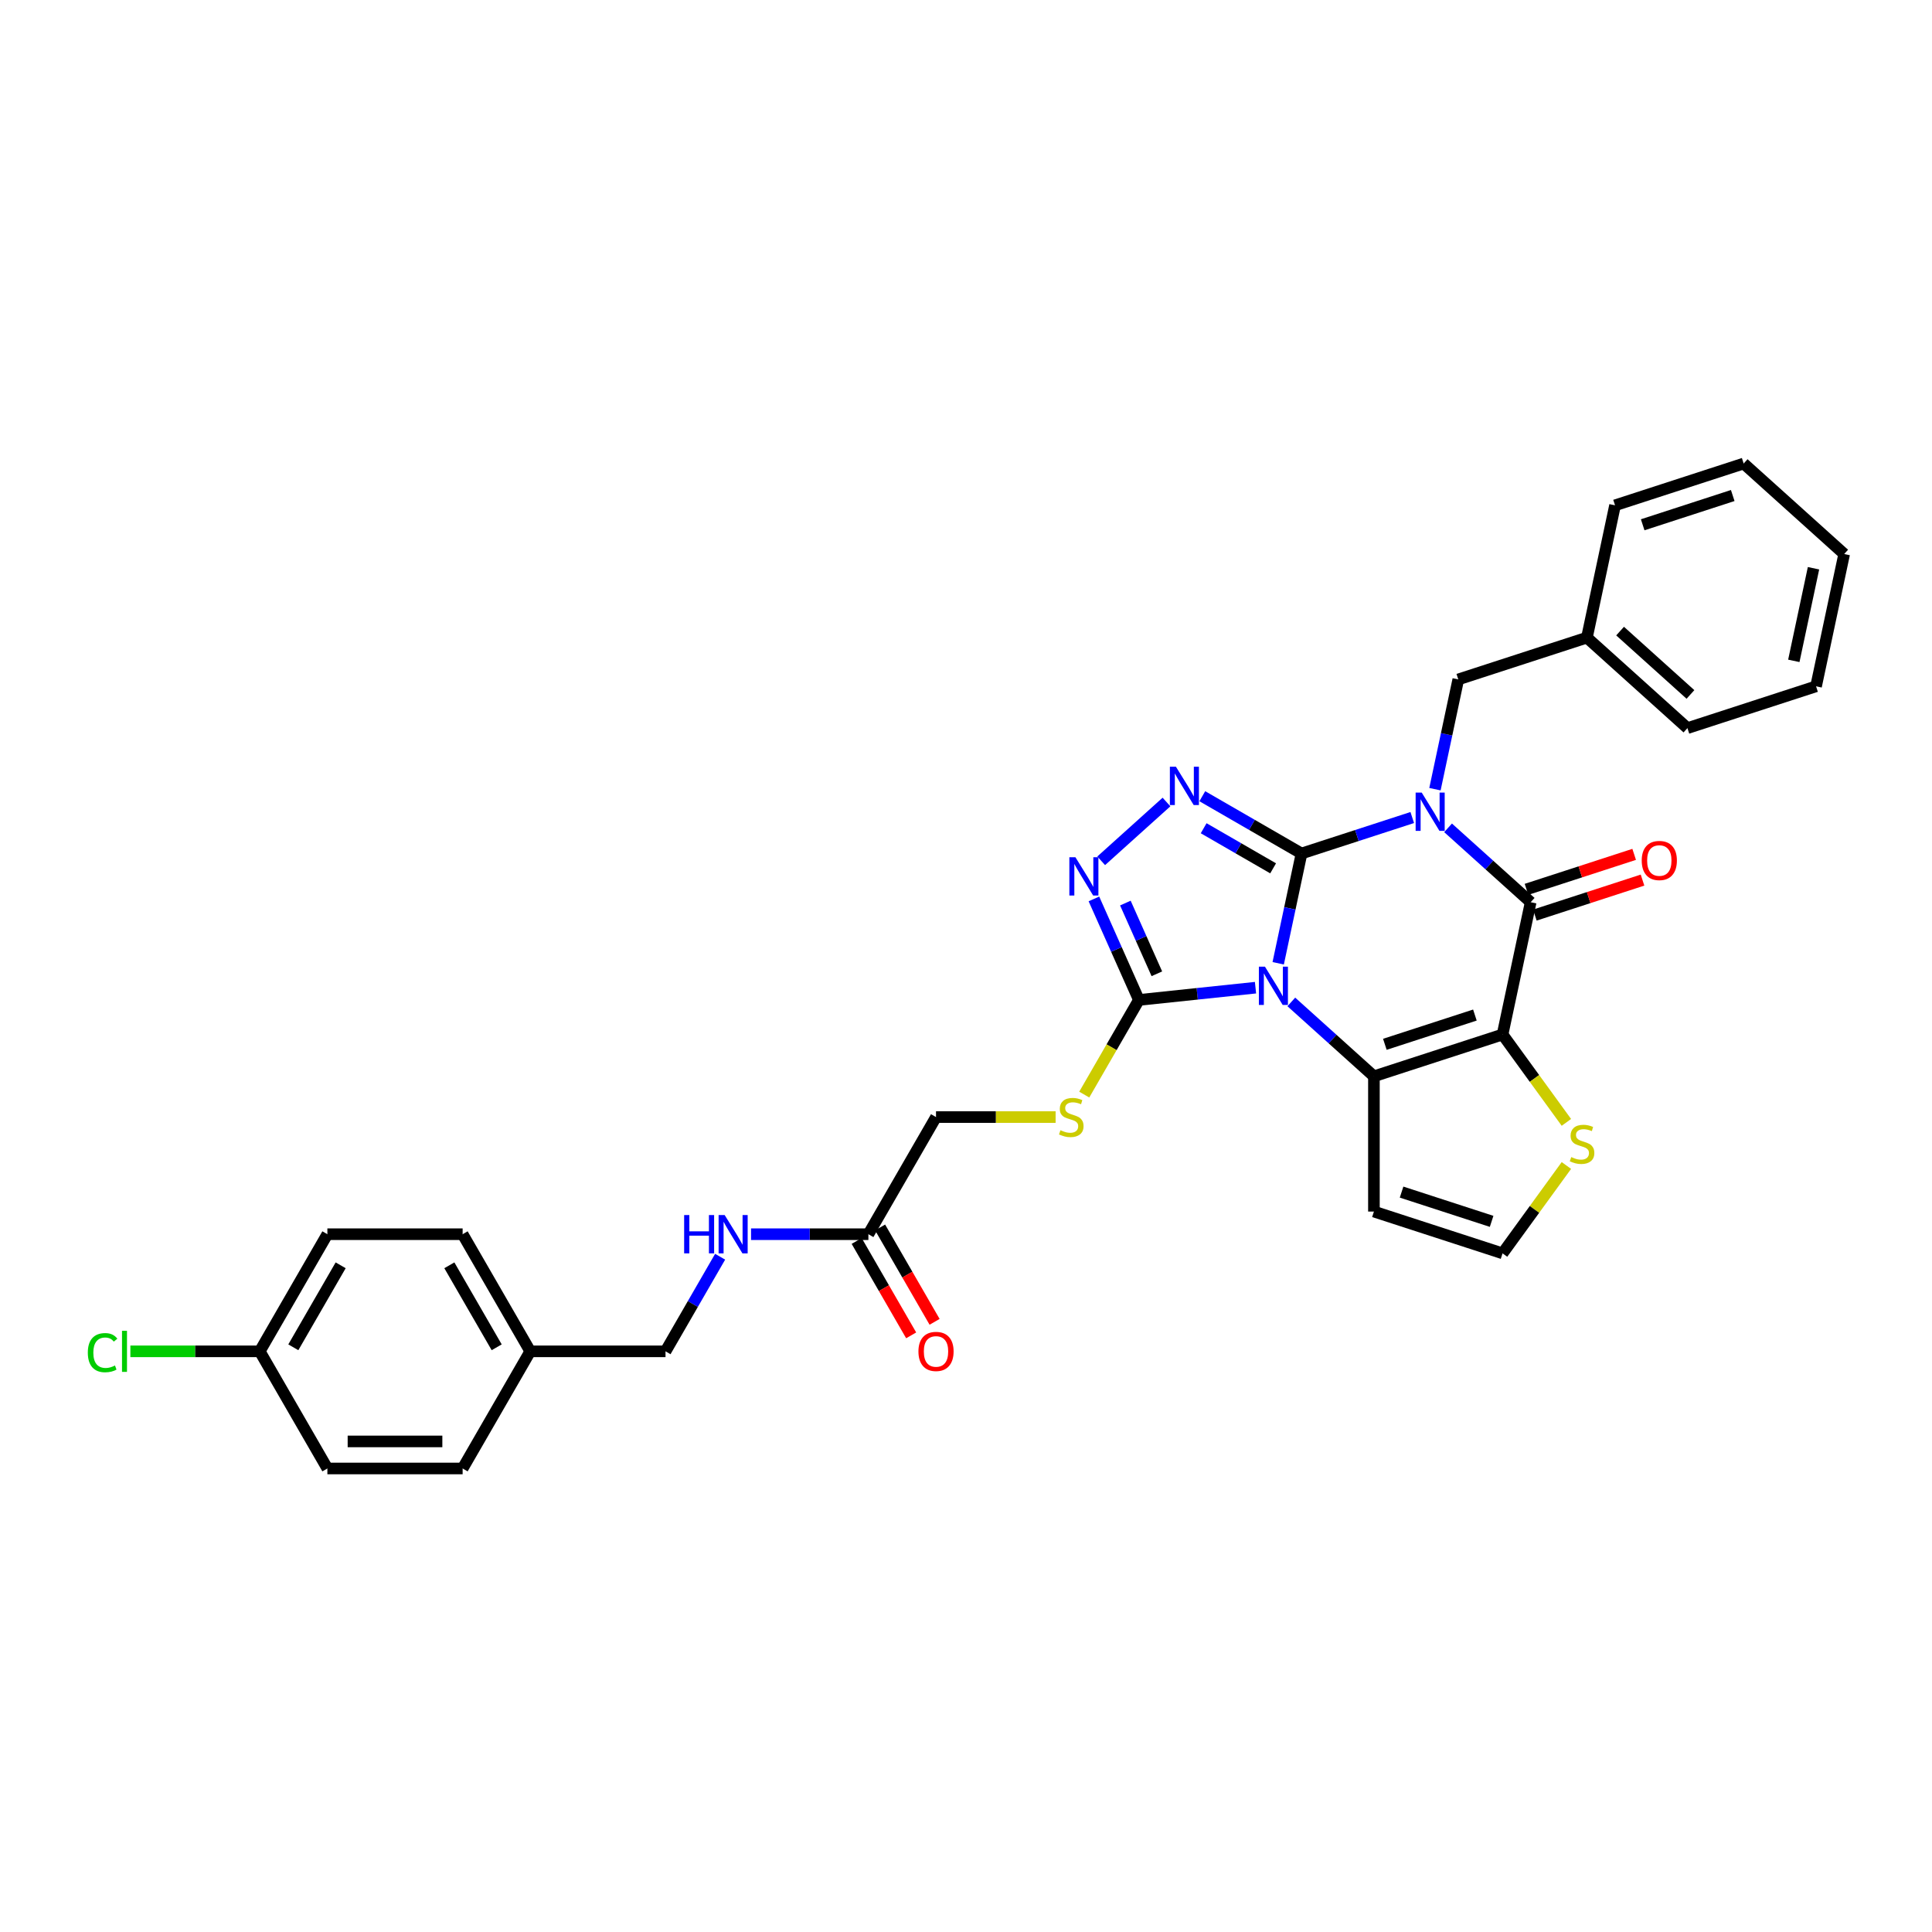 <?xml version='1.0' encoding='iso-8859-1'?>
<svg version='1.1' baseProfile='full'
              xmlns='http://www.w3.org/2000/svg'
                      xmlns:rdkit='http://www.rdkit.org/xml'
                      xmlns:xlink='http://www.w3.org/1999/xlink'
                  xml:space='preserve'
width='1000px' height='1000px' viewBox='0 0 1000 1000'>
<!-- END OF HEADER -->
<rect style='opacity:1.0;fill:#FFFFFF;stroke:none' width='1000' height='1000' x='0' y='0'> </rect>
<path class='bond-0' d='M 673.669,441.774 L 667.631,470.181' style='fill:none;fill-rule:evenodd;stroke:#000000;stroke-width:6px;stroke-linecap:butt;stroke-linejoin:miter;stroke-opacity:1' />
<path class='bond-0' d='M 667.631,470.181 L 661.593,498.588' style='fill:none;fill-rule:evenodd;stroke:#0000FF;stroke-width:6px;stroke-linecap:butt;stroke-linejoin:miter;stroke-opacity:1' />
<path class='bond-1' d='M 673.669,441.774 L 702.325,432.464' style='fill:none;fill-rule:evenodd;stroke:#000000;stroke-width:6px;stroke-linecap:butt;stroke-linejoin:miter;stroke-opacity:1' />
<path class='bond-1' d='M 702.325,432.464 L 730.98,423.153' style='fill:none;fill-rule:evenodd;stroke:#0000FF;stroke-width:6px;stroke-linecap:butt;stroke-linejoin:miter;stroke-opacity:1' />
<path class='bond-5' d='M 673.669,441.774 L 647.99,426.948' style='fill:none;fill-rule:evenodd;stroke:#000000;stroke-width:6px;stroke-linecap:butt;stroke-linejoin:miter;stroke-opacity:1' />
<path class='bond-5' d='M 647.99,426.948 L 622.31,412.122' style='fill:none;fill-rule:evenodd;stroke:#0000FF;stroke-width:6px;stroke-linecap:butt;stroke-linejoin:miter;stroke-opacity:1' />
<path class='bond-5' d='M 658.964,449.452 L 640.989,439.074' style='fill:none;fill-rule:evenodd;stroke:#000000;stroke-width:6px;stroke-linecap:butt;stroke-linejoin:miter;stroke-opacity:1' />
<path class='bond-5' d='M 640.989,439.074 L 623.013,428.696' style='fill:none;fill-rule:evenodd;stroke:#0000FF;stroke-width:6px;stroke-linecap:butt;stroke-linejoin:miter;stroke-opacity:1' />
<path class='bond-3' d='M 668.383,518.597 L 689.761,537.846' style='fill:none;fill-rule:evenodd;stroke:#0000FF;stroke-width:6px;stroke-linecap:butt;stroke-linejoin:miter;stroke-opacity:1' />
<path class='bond-3' d='M 689.761,537.846 L 711.139,557.095' style='fill:none;fill-rule:evenodd;stroke:#000000;stroke-width:6px;stroke-linecap:butt;stroke-linejoin:miter;stroke-opacity:1' />
<path class='bond-6' d='M 649.845,511.225 L 619.668,514.397' style='fill:none;fill-rule:evenodd;stroke:#0000FF;stroke-width:6px;stroke-linecap:butt;stroke-linejoin:miter;stroke-opacity:1' />
<path class='bond-6' d='M 619.668,514.397 L 589.491,517.569' style='fill:none;fill-rule:evenodd;stroke:#000000;stroke-width:6px;stroke-linecap:butt;stroke-linejoin:miter;stroke-opacity:1' />
<path class='bond-4' d='M 749.518,428.487 L 770.896,447.736' style='fill:none;fill-rule:evenodd;stroke:#0000FF;stroke-width:6px;stroke-linecap:butt;stroke-linejoin:miter;stroke-opacity:1' />
<path class='bond-4' d='M 770.896,447.736 L 792.274,466.985' style='fill:none;fill-rule:evenodd;stroke:#000000;stroke-width:6px;stroke-linecap:butt;stroke-linejoin:miter;stroke-opacity:1' />
<path class='bond-10' d='M 742.728,408.478 L 748.766,380.071' style='fill:none;fill-rule:evenodd;stroke:#0000FF;stroke-width:6px;stroke-linecap:butt;stroke-linejoin:miter;stroke-opacity:1' />
<path class='bond-10' d='M 748.766,380.071 L 754.804,351.664' style='fill:none;fill-rule:evenodd;stroke:#000000;stroke-width:6px;stroke-linecap:butt;stroke-linejoin:miter;stroke-opacity:1' />
<path class='bond-2' d='M 777.719,535.462 L 792.274,466.985' style='fill:none;fill-rule:evenodd;stroke:#000000;stroke-width:6px;stroke-linecap:butt;stroke-linejoin:miter;stroke-opacity:1' />
<path class='bond-8' d='M 777.719,535.462 L 794.24,558.201' style='fill:none;fill-rule:evenodd;stroke:#000000;stroke-width:6px;stroke-linecap:butt;stroke-linejoin:miter;stroke-opacity:1' />
<path class='bond-8' d='M 794.24,558.201 L 810.761,580.94' style='fill:none;fill-rule:evenodd;stroke:#CCCC00;stroke-width:6px;stroke-linecap:butt;stroke-linejoin:miter;stroke-opacity:1' />
<path class='bond-33' d='M 777.719,535.462 L 711.139,557.095' style='fill:none;fill-rule:evenodd;stroke:#000000;stroke-width:6px;stroke-linecap:butt;stroke-linejoin:miter;stroke-opacity:1' />
<path class='bond-33' d='M 763.405,525.39 L 716.799,540.534' style='fill:none;fill-rule:evenodd;stroke:#000000;stroke-width:6px;stroke-linecap:butt;stroke-linejoin:miter;stroke-opacity:1' />
<path class='bond-9' d='M 711.139,557.095 L 711.139,627.102' style='fill:none;fill-rule:evenodd;stroke:#000000;stroke-width:6px;stroke-linecap:butt;stroke-linejoin:miter;stroke-opacity:1' />
<path class='bond-13' d='M 794.438,473.643 L 822.302,464.589' style='fill:none;fill-rule:evenodd;stroke:#000000;stroke-width:6px;stroke-linecap:butt;stroke-linejoin:miter;stroke-opacity:1' />
<path class='bond-13' d='M 822.302,464.589 L 850.167,455.535' style='fill:none;fill-rule:evenodd;stroke:#FF0000;stroke-width:6px;stroke-linecap:butt;stroke-linejoin:miter;stroke-opacity:1' />
<path class='bond-13' d='M 790.111,460.327 L 817.976,451.273' style='fill:none;fill-rule:evenodd;stroke:#000000;stroke-width:6px;stroke-linecap:butt;stroke-linejoin:miter;stroke-opacity:1' />
<path class='bond-13' d='M 817.976,451.273 L 845.84,442.219' style='fill:none;fill-rule:evenodd;stroke:#FF0000;stroke-width:6px;stroke-linecap:butt;stroke-linejoin:miter;stroke-opacity:1' />
<path class='bond-7' d='M 603.772,415.117 L 569.973,445.55' style='fill:none;fill-rule:evenodd;stroke:#0000FF;stroke-width:6px;stroke-linecap:butt;stroke-linejoin:miter;stroke-opacity:1' />
<path class='bond-11' d='M 589.491,517.569 L 575.348,542.065' style='fill:none;fill-rule:evenodd;stroke:#000000;stroke-width:6px;stroke-linecap:butt;stroke-linejoin:miter;stroke-opacity:1' />
<path class='bond-11' d='M 575.348,542.065 L 561.205,566.561' style='fill:none;fill-rule:evenodd;stroke:#CCCC00;stroke-width:6px;stroke-linecap:butt;stroke-linejoin:miter;stroke-opacity:1' />
<path class='bond-32' d='M 589.491,517.569 L 577.85,491.423' style='fill:none;fill-rule:evenodd;stroke:#000000;stroke-width:6px;stroke-linecap:butt;stroke-linejoin:miter;stroke-opacity:1' />
<path class='bond-32' d='M 577.85,491.423 L 566.209,465.278' style='fill:none;fill-rule:evenodd;stroke:#0000FF;stroke-width:6px;stroke-linecap:butt;stroke-linejoin:miter;stroke-opacity:1' />
<path class='bond-32' d='M 598.789,504.03 L 590.641,485.728' style='fill:none;fill-rule:evenodd;stroke:#000000;stroke-width:6px;stroke-linecap:butt;stroke-linejoin:miter;stroke-opacity:1' />
<path class='bond-32' d='M 590.641,485.728 L 582.492,467.427' style='fill:none;fill-rule:evenodd;stroke:#0000FF;stroke-width:6px;stroke-linecap:butt;stroke-linejoin:miter;stroke-opacity:1' />
<path class='bond-34' d='M 810.761,603.256 L 794.24,625.995' style='fill:none;fill-rule:evenodd;stroke:#CCCC00;stroke-width:6px;stroke-linecap:butt;stroke-linejoin:miter;stroke-opacity:1' />
<path class='bond-34' d='M 794.24,625.995 L 777.719,648.735' style='fill:none;fill-rule:evenodd;stroke:#000000;stroke-width:6px;stroke-linecap:butt;stroke-linejoin:miter;stroke-opacity:1' />
<path class='bond-12' d='M 711.139,627.102 L 777.719,648.735' style='fill:none;fill-rule:evenodd;stroke:#000000;stroke-width:6px;stroke-linecap:butt;stroke-linejoin:miter;stroke-opacity:1' />
<path class='bond-12' d='M 725.453,617.03 L 772.059,632.174' style='fill:none;fill-rule:evenodd;stroke:#000000;stroke-width:6px;stroke-linecap:butt;stroke-linejoin:miter;stroke-opacity:1' />
<path class='bond-21' d='M 754.804,351.664 L 821.385,330.031' style='fill:none;fill-rule:evenodd;stroke:#000000;stroke-width:6px;stroke-linecap:butt;stroke-linejoin:miter;stroke-opacity:1' />
<path class='bond-17' d='M 546.38,578.196 L 515.43,578.196' style='fill:none;fill-rule:evenodd;stroke:#CCCC00;stroke-width:6px;stroke-linecap:butt;stroke-linejoin:miter;stroke-opacity:1' />
<path class='bond-17' d='M 515.43,578.196 L 484.481,578.196' style='fill:none;fill-rule:evenodd;stroke:#000000;stroke-width:6px;stroke-linecap:butt;stroke-linejoin:miter;stroke-opacity:1' />
<path class='bond-14' d='M 449.477,638.824 L 484.481,578.196' style='fill:none;fill-rule:evenodd;stroke:#000000;stroke-width:6px;stroke-linecap:butt;stroke-linejoin:miter;stroke-opacity:1' />
<path class='bond-15' d='M 449.477,638.824 L 419.108,638.824' style='fill:none;fill-rule:evenodd;stroke:#000000;stroke-width:6px;stroke-linecap:butt;stroke-linejoin:miter;stroke-opacity:1' />
<path class='bond-15' d='M 419.108,638.824 L 388.739,638.824' style='fill:none;fill-rule:evenodd;stroke:#0000FF;stroke-width:6px;stroke-linecap:butt;stroke-linejoin:miter;stroke-opacity:1' />
<path class='bond-16' d='M 443.414,642.324 L 457.517,666.751' style='fill:none;fill-rule:evenodd;stroke:#000000;stroke-width:6px;stroke-linecap:butt;stroke-linejoin:miter;stroke-opacity:1' />
<path class='bond-16' d='M 457.517,666.751 L 471.619,691.177' style='fill:none;fill-rule:evenodd;stroke:#FF0000;stroke-width:6px;stroke-linecap:butt;stroke-linejoin:miter;stroke-opacity:1' />
<path class='bond-16' d='M 455.54,635.324 L 469.642,659.75' style='fill:none;fill-rule:evenodd;stroke:#000000;stroke-width:6px;stroke-linecap:butt;stroke-linejoin:miter;stroke-opacity:1' />
<path class='bond-16' d='M 469.642,659.75 L 483.745,684.176' style='fill:none;fill-rule:evenodd;stroke:#FF0000;stroke-width:6px;stroke-linecap:butt;stroke-linejoin:miter;stroke-opacity:1' />
<path class='bond-18' d='M 372.737,650.487 L 358.602,674.969' style='fill:none;fill-rule:evenodd;stroke:#0000FF;stroke-width:6px;stroke-linecap:butt;stroke-linejoin:miter;stroke-opacity:1' />
<path class='bond-18' d='M 358.602,674.969 L 344.467,699.452' style='fill:none;fill-rule:evenodd;stroke:#000000;stroke-width:6px;stroke-linecap:butt;stroke-linejoin:miter;stroke-opacity:1' />
<path class='bond-20' d='M 344.467,699.452 L 274.46,699.452' style='fill:none;fill-rule:evenodd;stroke:#000000;stroke-width:6px;stroke-linecap:butt;stroke-linejoin:miter;stroke-opacity:1' />
<path class='bond-19' d='M 134.447,699.452 L 169.45,638.824' style='fill:none;fill-rule:evenodd;stroke:#000000;stroke-width:6px;stroke-linecap:butt;stroke-linejoin:miter;stroke-opacity:1' />
<path class='bond-19' d='M 151.823,697.358 L 176.325,654.919' style='fill:none;fill-rule:evenodd;stroke:#000000;stroke-width:6px;stroke-linecap:butt;stroke-linejoin:miter;stroke-opacity:1' />
<path class='bond-22' d='M 134.447,699.452 L 100.963,699.452' style='fill:none;fill-rule:evenodd;stroke:#000000;stroke-width:6px;stroke-linecap:butt;stroke-linejoin:miter;stroke-opacity:1' />
<path class='bond-22' d='M 100.963,699.452 L 67.479,699.452' style='fill:none;fill-rule:evenodd;stroke:#00CC00;stroke-width:6px;stroke-linecap:butt;stroke-linejoin:miter;stroke-opacity:1' />
<path class='bond-36' d='M 134.447,699.452 L 169.45,760.079' style='fill:none;fill-rule:evenodd;stroke:#000000;stroke-width:6px;stroke-linecap:butt;stroke-linejoin:miter;stroke-opacity:1' />
<path class='bond-25' d='M 274.46,699.452 L 239.457,760.079' style='fill:none;fill-rule:evenodd;stroke:#000000;stroke-width:6px;stroke-linecap:butt;stroke-linejoin:miter;stroke-opacity:1' />
<path class='bond-26' d='M 274.46,699.452 L 239.457,638.824' style='fill:none;fill-rule:evenodd;stroke:#000000;stroke-width:6px;stroke-linecap:butt;stroke-linejoin:miter;stroke-opacity:1' />
<path class='bond-26' d='M 257.084,697.358 L 232.582,654.919' style='fill:none;fill-rule:evenodd;stroke:#000000;stroke-width:6px;stroke-linecap:butt;stroke-linejoin:miter;stroke-opacity:1' />
<path class='bond-27' d='M 821.385,330.031 L 873.41,376.875' style='fill:none;fill-rule:evenodd;stroke:#000000;stroke-width:6px;stroke-linecap:butt;stroke-linejoin:miter;stroke-opacity:1' />
<path class='bond-27' d='M 838.557,326.652 L 874.975,359.443' style='fill:none;fill-rule:evenodd;stroke:#000000;stroke-width:6px;stroke-linecap:butt;stroke-linejoin:miter;stroke-opacity:1' />
<path class='bond-28' d='M 821.385,330.031 L 835.94,261.554' style='fill:none;fill-rule:evenodd;stroke:#000000;stroke-width:6px;stroke-linecap:butt;stroke-linejoin:miter;stroke-opacity:1' />
<path class='bond-23' d='M 169.45,760.079 L 239.457,760.079' style='fill:none;fill-rule:evenodd;stroke:#000000;stroke-width:6px;stroke-linecap:butt;stroke-linejoin:miter;stroke-opacity:1' />
<path class='bond-23' d='M 179.951,746.078 L 228.956,746.078' style='fill:none;fill-rule:evenodd;stroke:#000000;stroke-width:6px;stroke-linecap:butt;stroke-linejoin:miter;stroke-opacity:1' />
<path class='bond-24' d='M 169.45,638.824 L 239.457,638.824' style='fill:none;fill-rule:evenodd;stroke:#000000;stroke-width:6px;stroke-linecap:butt;stroke-linejoin:miter;stroke-opacity:1' />
<path class='bond-30' d='M 873.41,376.875 L 939.99,355.241' style='fill:none;fill-rule:evenodd;stroke:#000000;stroke-width:6px;stroke-linecap:butt;stroke-linejoin:miter;stroke-opacity:1' />
<path class='bond-29' d='M 835.94,261.554 L 902.52,239.921' style='fill:none;fill-rule:evenodd;stroke:#000000;stroke-width:6px;stroke-linecap:butt;stroke-linejoin:miter;stroke-opacity:1' />
<path class='bond-29' d='M 850.254,271.625 L 896.86,256.482' style='fill:none;fill-rule:evenodd;stroke:#000000;stroke-width:6px;stroke-linecap:butt;stroke-linejoin:miter;stroke-opacity:1' />
<path class='bond-31' d='M 902.52,239.921 L 954.545,286.764' style='fill:none;fill-rule:evenodd;stroke:#000000;stroke-width:6px;stroke-linecap:butt;stroke-linejoin:miter;stroke-opacity:1' />
<path class='bond-35' d='M 939.99,355.241 L 954.545,286.764' style='fill:none;fill-rule:evenodd;stroke:#000000;stroke-width:6px;stroke-linecap:butt;stroke-linejoin:miter;stroke-opacity:1' />
<path class='bond-35' d='M 928.478,342.059 L 938.667,294.125' style='fill:none;fill-rule:evenodd;stroke:#000000;stroke-width:6px;stroke-linecap:butt;stroke-linejoin:miter;stroke-opacity:1' />
<path  class='atom-1' d='M 654.731 500.338
L 661.228 510.839
Q 661.872 511.875, 662.908 513.752
Q 663.944 515.628, 664 515.74
L 664 500.338
L 666.632 500.338
L 666.632 520.164
L 663.916 520.164
L 656.944 508.683
Q 656.131 507.339, 655.263 505.799
Q 654.423 504.259, 654.171 503.783
L 654.171 520.164
L 651.595 520.164
L 651.595 500.338
L 654.731 500.338
' fill='#0000FF'/>
<path  class='atom-2' d='M 735.867 410.228
L 742.363 420.729
Q 743.008 421.765, 744.044 423.641
Q 745.08 425.518, 745.136 425.63
L 745.136 410.228
L 747.768 410.228
L 747.768 430.054
L 745.052 430.054
L 738.079 418.573
Q 737.267 417.229, 736.399 415.689
Q 735.559 414.149, 735.307 413.672
L 735.307 430.054
L 732.731 430.054
L 732.731 410.228
L 735.867 410.228
' fill='#0000FF'/>
<path  class='atom-6' d='M 608.659 396.858
L 615.156 407.359
Q 615.8 408.395, 616.836 410.271
Q 617.872 412.147, 617.928 412.26
L 617.928 396.858
L 620.56 396.858
L 620.56 416.684
L 617.844 416.684
L 610.871 405.203
Q 610.059 403.859, 609.191 402.319
Q 608.351 400.778, 608.099 400.302
L 608.099 416.684
L 605.523 416.684
L 605.523 396.858
L 608.659 396.858
' fill='#0000FF'/>
<path  class='atom-8' d='M 556.634 443.702
L 563.13 454.203
Q 563.775 455.239, 564.811 457.115
Q 565.847 458.991, 565.903 459.103
L 565.903 443.702
L 568.535 443.702
L 568.535 463.528
L 565.819 463.528
L 558.846 452.046
Q 558.034 450.702, 557.166 449.162
Q 556.326 447.622, 556.074 447.146
L 556.074 463.528
L 553.498 463.528
L 553.498 443.702
L 556.634 443.702
' fill='#0000FF'/>
<path  class='atom-9' d='M 813.268 598.903
Q 813.492 598.987, 814.416 599.379
Q 815.34 599.771, 816.348 600.023
Q 817.384 600.247, 818.392 600.247
Q 820.268 600.247, 821.36 599.351
Q 822.452 598.427, 822.452 596.831
Q 822.452 595.739, 821.892 595.066
Q 821.36 594.394, 820.52 594.03
Q 819.68 593.666, 818.28 593.246
Q 816.516 592.714, 815.452 592.21
Q 814.416 591.706, 813.66 590.642
Q 812.932 589.578, 812.932 587.786
Q 812.932 585.294, 814.612 583.753
Q 816.32 582.213, 819.68 582.213
Q 821.976 582.213, 824.581 583.305
L 823.937 585.462
Q 821.556 584.481, 819.764 584.481
Q 817.832 584.481, 816.768 585.294
Q 815.704 586.078, 815.732 587.45
Q 815.732 588.514, 816.264 589.158
Q 816.824 589.802, 817.608 590.166
Q 818.42 590.53, 819.764 590.95
Q 821.556 591.51, 822.62 592.07
Q 823.685 592.63, 824.441 593.778
Q 825.225 594.898, 825.225 596.831
Q 825.225 599.575, 823.377 601.059
Q 821.556 602.515, 818.504 602.515
Q 816.74 602.515, 815.396 602.123
Q 814.08 601.759, 812.511 601.115
L 813.268 598.903
' fill='#CCCC00'/>
<path  class='atom-12' d='M 548.887 585.001
Q 549.111 585.085, 550.035 585.477
Q 550.959 585.869, 551.967 586.121
Q 553.003 586.345, 554.011 586.345
Q 555.887 586.345, 556.979 585.449
Q 558.072 584.525, 558.072 582.929
Q 558.072 581.837, 557.512 581.165
Q 556.979 580.493, 556.139 580.129
Q 555.299 579.765, 553.899 579.345
Q 552.135 578.813, 551.071 578.308
Q 550.035 577.804, 549.279 576.74
Q 548.551 575.676, 548.551 573.884
Q 548.551 571.392, 550.231 569.852
Q 551.939 568.312, 555.299 568.312
Q 557.596 568.312, 560.2 569.404
L 559.556 571.56
Q 557.175 570.58, 555.383 570.58
Q 553.451 570.58, 552.387 571.392
Q 551.323 572.176, 551.351 573.548
Q 551.351 574.612, 551.883 575.256
Q 552.443 575.9, 553.227 576.264
Q 554.039 576.628, 555.383 577.048
Q 557.175 577.608, 558.24 578.168
Q 559.304 578.729, 560.06 579.877
Q 560.844 580.997, 560.844 582.929
Q 560.844 585.673, 558.996 587.157
Q 557.175 588.613, 554.123 588.613
Q 552.359 588.613, 551.015 588.221
Q 549.699 587.857, 548.131 587.213
L 548.887 585.001
' fill='#CCCC00'/>
<path  class='atom-14' d='M 849.754 445.407
Q 849.754 440.647, 852.106 437.987
Q 854.458 435.326, 858.855 435.326
Q 863.251 435.326, 865.603 437.987
Q 867.956 440.647, 867.956 445.407
Q 867.956 450.224, 865.575 452.968
Q 863.195 455.684, 858.855 455.684
Q 854.486 455.684, 852.106 452.968
Q 849.754 450.252, 849.754 445.407
M 858.855 453.444
Q 861.879 453.444, 863.503 451.428
Q 865.155 449.384, 865.155 445.407
Q 865.155 441.515, 863.503 439.555
Q 861.879 437.567, 858.855 437.567
Q 855.83 437.567, 854.178 439.527
Q 852.554 441.487, 852.554 445.407
Q 852.554 449.412, 854.178 451.428
Q 855.83 453.444, 858.855 453.444
' fill='#FF0000'/>
<path  class='atom-16' d='M 354.114 628.911
L 356.802 628.911
L 356.802 637.34
L 366.939 637.34
L 366.939 628.911
L 369.628 628.911
L 369.628 648.737
L 366.939 648.737
L 366.939 639.58
L 356.802 639.58
L 356.802 648.737
L 354.114 648.737
L 354.114 628.911
' fill='#0000FF'/>
<path  class='atom-16' d='M 375.088 628.911
L 381.585 639.412
Q 382.229 640.448, 383.265 642.324
Q 384.301 644.201, 384.357 644.313
L 384.357 628.911
L 386.989 628.911
L 386.989 648.737
L 384.273 648.737
L 377.3 637.256
Q 376.488 635.912, 375.62 634.372
Q 374.78 632.831, 374.528 632.355
L 374.528 648.737
L 371.952 648.737
L 371.952 628.911
L 375.088 628.911
' fill='#0000FF'/>
<path  class='atom-17' d='M 475.38 699.508
Q 475.38 694.747, 477.732 692.087
Q 480.084 689.427, 484.481 689.427
Q 488.877 689.427, 491.229 692.087
Q 493.581 694.747, 493.581 699.508
Q 493.581 704.324, 491.201 707.068
Q 488.821 709.785, 484.481 709.785
Q 480.112 709.785, 477.732 707.068
Q 475.38 704.352, 475.38 699.508
M 484.481 707.544
Q 487.505 707.544, 489.129 705.528
Q 490.781 703.484, 490.781 699.508
Q 490.781 695.615, 489.129 693.655
Q 487.505 691.667, 484.481 691.667
Q 481.456 691.667, 479.804 693.627
Q 478.18 695.587, 478.18 699.508
Q 478.18 703.512, 479.804 705.528
Q 481.456 707.544, 484.481 707.544
' fill='#FF0000'/>
<path  class='atom-23' d='M 45.455 700.138
Q 45.455 695.209, 47.751 692.633
Q 50.075 690.029, 54.471 690.029
Q 58.56 690.029, 60.744 692.913
L 58.896 694.425
Q 57.3 692.325, 54.471 692.325
Q 51.475 692.325, 49.879 694.341
Q 48.311 696.329, 48.311 700.138
Q 48.311 704.058, 49.935 706.074
Q 51.587 708.09, 54.779 708.09
Q 56.964 708.09, 59.512 706.774
L 60.296 708.875
Q 59.26 709.547, 57.692 709.939
Q 56.124 710.331, 54.387 710.331
Q 50.075 710.331, 47.751 707.698
Q 45.455 705.066, 45.455 700.138
' fill='#00CC00'/>
<path  class='atom-23' d='M 63.152 688.825
L 65.728 688.825
L 65.728 710.079
L 63.152 710.079
L 63.152 688.825
' fill='#00CC00'/>
</svg>
